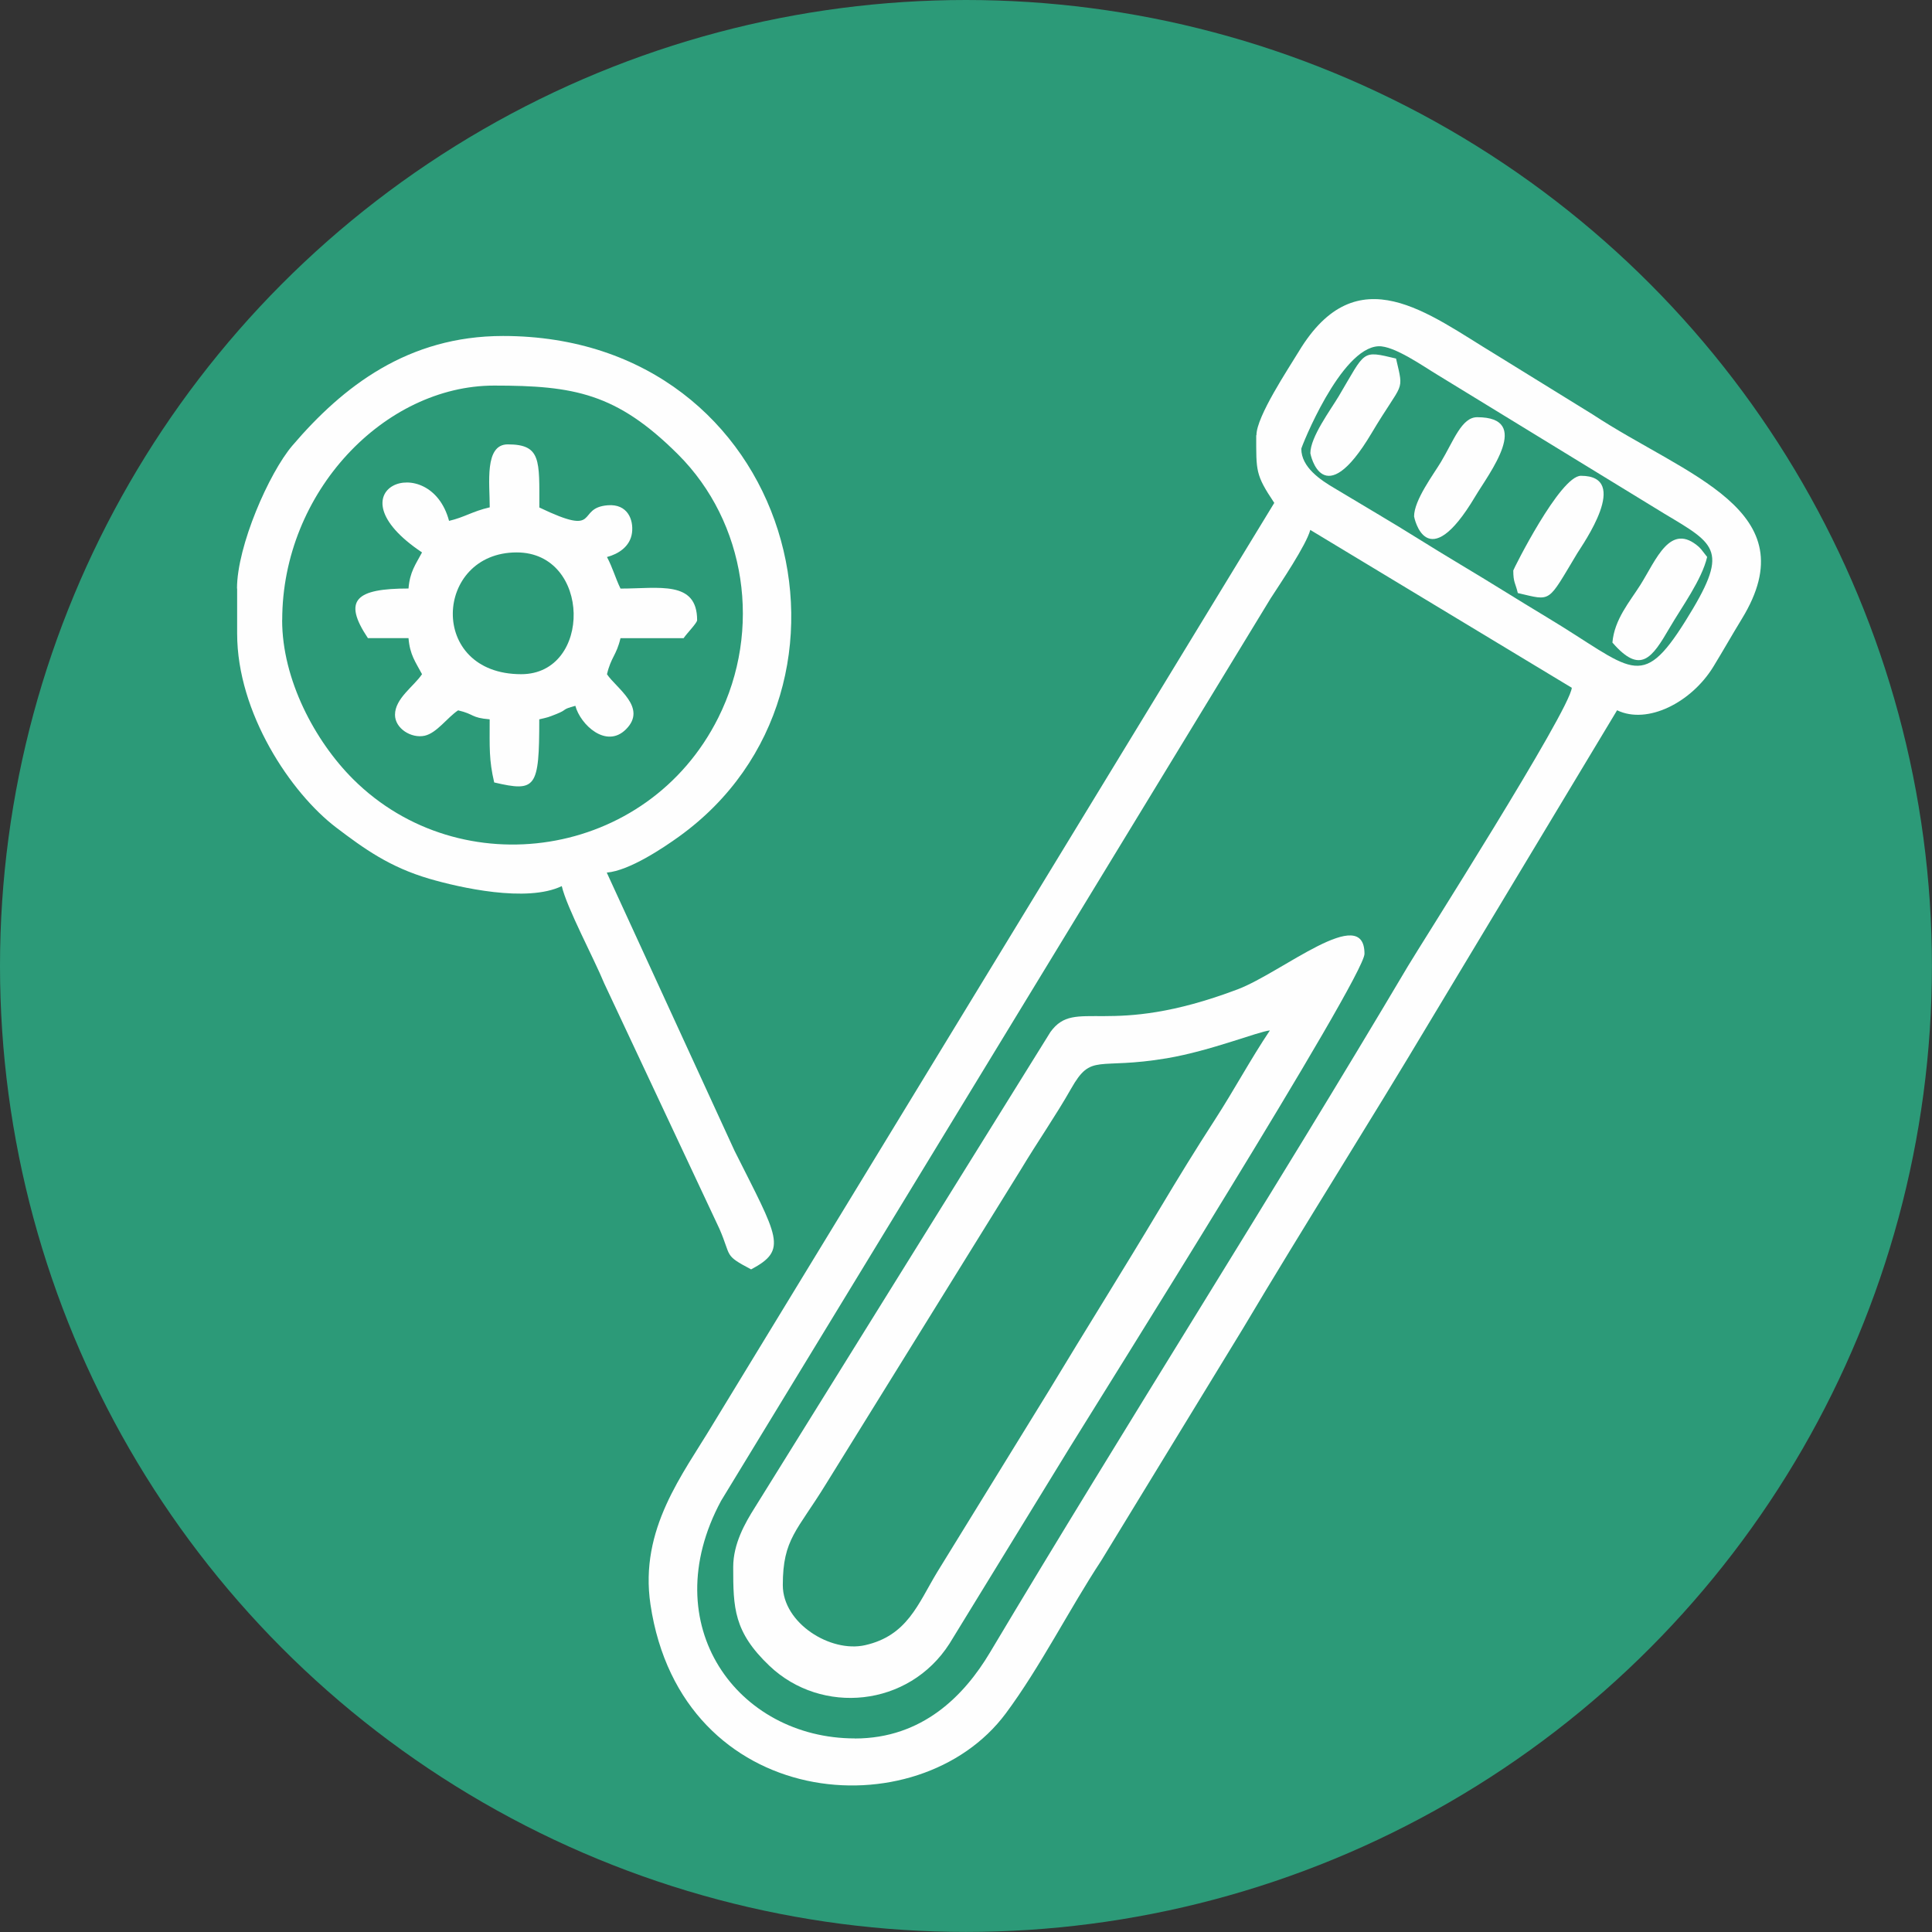 <?xml version="1.0" encoding="UTF-8"?>
<!DOCTYPE svg PUBLIC "-//W3C//DTD SVG 1.1//EN" "http://www.w3.org/Graphics/SVG/1.1/DTD/svg11.dtd">
<!-- Creator: CorelDRAW 2020 (64-Bit) -->
<svg xmlns="http://www.w3.org/2000/svg" xml:space="preserve" width="38.076mm" height="38.076mm" version="1.1" style="shape-rendering:geometricPrecision; text-rendering:geometricPrecision; image-rendering:optimizeQuality; fill-rule:evenodd; clip-rule:evenodd"
viewBox="0 0 268.77 268.77"
 xmlns:xlink="http://www.w3.org/1999/xlink"
 xmlns:xodm="http://www.corel.com/coreldraw/odm/2003">
 <rect x="0" y="0" width="268.77" height="268.77" fill="#333333" stroke="none"/>
 <defs>
  <style type="text/css">
   <![CDATA[
    .fil1 {fill:#FEFEFE}
    .fil0 {fill:#2C9A78}
   ]]>
  </style>
 </defs>
 <g id="Слой_x0020_1">
  <g id="_1745363561104">
   <circle class="fil0" cx="134.38" cy="134.38" r="134.38"/>
   <g>
    <path class="fil1" d="M118.93 241.84c-16.3,0 -27.94,-15.73 -18.62,-33.05l76.45 -125.54c1.34,-2.07 4.96,-7.42 5.52,-9.53l36.38 21.96c-0.26,3.14 -21.17,35.98 -22.78,38.7 -18.67,31.5 -39.25,63.8 -58.17,95.52 -3.55,5.95 -9.36,11.95 -18.79,11.95zm62.1 -179.41c0,-0.21 5.45,-14.02 10.73,-14.26 2.19,-0.1 6.31,2.84 8.29,4.02l31.52 19.29c7.3,4.36 9.03,5.1 2.9,14.91 -6.23,9.96 -7.44,6.6 -19.21,-0.48 -4.34,-2.61 -7.77,-4.8 -12.08,-7.37 -4.16,-2.48 -7.57,-4.7 -11.69,-7.13 -2.2,-1.31 -3.69,-2.21 -5.89,-3.52 -1.87,-1.1 -4.57,-2.88 -4.57,-5.46zm-6.27 -1.88c0,4.98 -0.12,5.48 2.51,9.41l-78.14 128.24c-4.11,6.87 -10.21,14.49 -8.64,25.01 4.3,28.79 37.26,31.51 49.43,15.15 4.79,-6.44 8.84,-14.51 13.27,-21.24l19.74 -32.33c8.55,-14.38 17.43,-28.34 26.11,-42.89l25.92 -43.09c4.25,2.04 10.36,-1.11 13.39,-6.06 1.5,-2.46 2.49,-4.24 3.98,-6.68 9.25,-15.14 -7.69,-19.81 -20.76,-28.41l-13.57 -8.38c-9.28,-5.59 -19.2,-13.83 -27.31,-0.4 -1.43,2.37 -5.9,9.05 -5.9,11.66z"/>
    <path class="fil1" d="M39.26 86.26c0,-17.83 14.24,-32.62 29.48,-32.62 11.1,0 17.03,1.05 25.57,9.56 9.49,9.46 11.75,24.4 5.6,36.67 -9.84,19.65 -35.85,23.41 -50.79,8.52 -5.32,-5.31 -9.87,-13.86 -9.87,-22.12zm-6.27 -4.39l0 6.27c0,11.05 7.47,22.19 13.79,26.99 3.87,2.94 7.42,5.5 12.95,7.12 4.18,1.22 13.56,3.36 18.42,1.02 0.71,3.04 4.46,10.02 5.91,13.54l16.03 34.15c1.71,3.93 0.55,3.59 4.4,5.63 5.17,-2.74 3.76,-4.4 -2.31,-16.51l-17.77 -38.69c3.16,-0.26 7.92,-3.48 10.05,-5.01 28.88,-20.79 15.98,-69.64 -24.48,-69.64 -13.23,0 -22.27,7.01 -29.3,15.24 -3.26,3.82 -7.71,13.99 -7.71,19.89z"/>
    <path class="fil1" d="M108.9 220.51c0,-6.44 2.01,-7.54 6.01,-14.07l27.12 -43.76c2.32,-3.86 4.88,-7.53 6.97,-11.22 2.86,-5.04 3.55,-2.59 13.33,-4.24 6.14,-1.04 12.77,-3.74 14.33,-3.87 -2.73,4.07 -4.92,8.2 -7.65,12.42 -2.7,4.17 -5.07,8.04 -7.68,12.4 -5.22,8.73 -10.28,16.78 -15.44,25.34l-15.54 25.24c-2.65,4.4 -4.14,8.8 -10.01,10.12 -4.81,1.08 -11.44,-3.06 -11.44,-8.35zm-6.9 -2.51c0,5.68 0.06,9.01 5.06,13.76 7.23,6.86 19.36,5.75 25.03,-3.11l16.69 -27.22c4.12,-6.7 41.04,-65.47 41.04,-68.74 0,-7.11 -11.5,2.62 -17.64,4.94 -18.25,6.9 -22.52,1.06 -26.05,5.94l-41.12 66.15c-1.36,2.15 -3.01,5.03 -3.01,8.28z"/>
    <path class="fil1" d="M72.51 93.79c-13.06,0 -12.11,-16.94 -0.63,-16.94 10.4,0 10.52,16.94 0.63,16.94zm-4.39 -23.21c-2.42,0.56 -3.52,1.39 -5.65,1.88 -2.67,-10.02 -16.93,-4.42 -3.76,4.39 -0.9,1.7 -1.69,2.68 -1.88,5.02 -7.3,0 -9.21,1.58 -5.65,6.9l5.65 0c0.19,2.34 0.98,3.32 1.88,5.02 -1.14,1.7 -3.76,3.37 -3.76,5.65 0,1.9 2.27,3.32 4.13,2.91 1.69,-0.38 3.13,-2.52 4.65,-3.53 2.32,0.54 1.75,1.03 4.39,1.25 0,3.93 -0.11,5.61 0.63,8.78 5.82,1.36 6.27,0.79 6.27,-8.78 1.3,-0.3 1.17,-0.26 2.39,-0.74 1.67,-0.67 0.59,-0.59 2.63,-1.14 0.7,2.62 4.3,6.01 7.04,3.27 3.02,-3.02 -1.32,-5.69 -2.64,-7.66 0.56,-2.39 1.32,-2.63 1.88,-5.02l8.78 0c0.47,-0.7 1.88,-2.11 1.88,-2.51 0,-5.57 -5.31,-4.39 -10.66,-4.39 -0.73,-1.51 -1.07,-2.86 -1.88,-4.39 1.55,-0.41 3.22,-1.43 3.48,-3.36 0.24,-1.85 -0.63,-4.05 -3.36,-3.84 -4.55,0.35 -0.77,4.51 -9.53,0.31 0,-6.56 0.27,-8.78 -4.39,-8.78 -3.28,0 -2.51,5.4 -2.51,8.78z"/>
    <path class="fil1" d="M210.52 79.36c0,1.69 0.3,1.73 0.63,3.14 4.78,1.11 4.06,1.46 8.27,-5.53 0.74,-1.22 7.54,-10.78 0.51,-10.78 -2.91,0 -9.41,13.04 -9.41,13.17z"/>
    <path class="fil1" d="M224.32 89.4c3.9,4.49 5.49,2.17 7.96,-2.08 1.67,-2.87 4.47,-6.66 5.21,-9.84l-0.83 -1.06c-0.08,-0.08 -0.21,-0.24 -0.3,-0.32 -4,-3.54 -5.93,1.72 -8.16,5.27 -1.47,2.33 -3.62,4.79 -3.89,8.03z"/>
    <path class="fil1" d="M196.72 71.84c0,0.11 1.74,8.6 8.51,-2.78 1.93,-3.24 8.02,-11.02 0.27,-11.02 -2.17,0 -3.26,3.25 -5.05,6.24 -1.01,1.69 -3.73,5.29 -3.73,7.56z"/>
    <path class="fil1" d="M182.29 63.05c0,0.11 1.74,8.6 8.51,-2.78 4.42,-7.43 4.54,-5.51 3.41,-10.39 -4.85,-1.16 -4.2,-1.11 -7.96,5.22 -1.16,1.95 -3.96,5.69 -3.96,7.96z"/>
   </g>
  </g>
 </g>
</svg>
